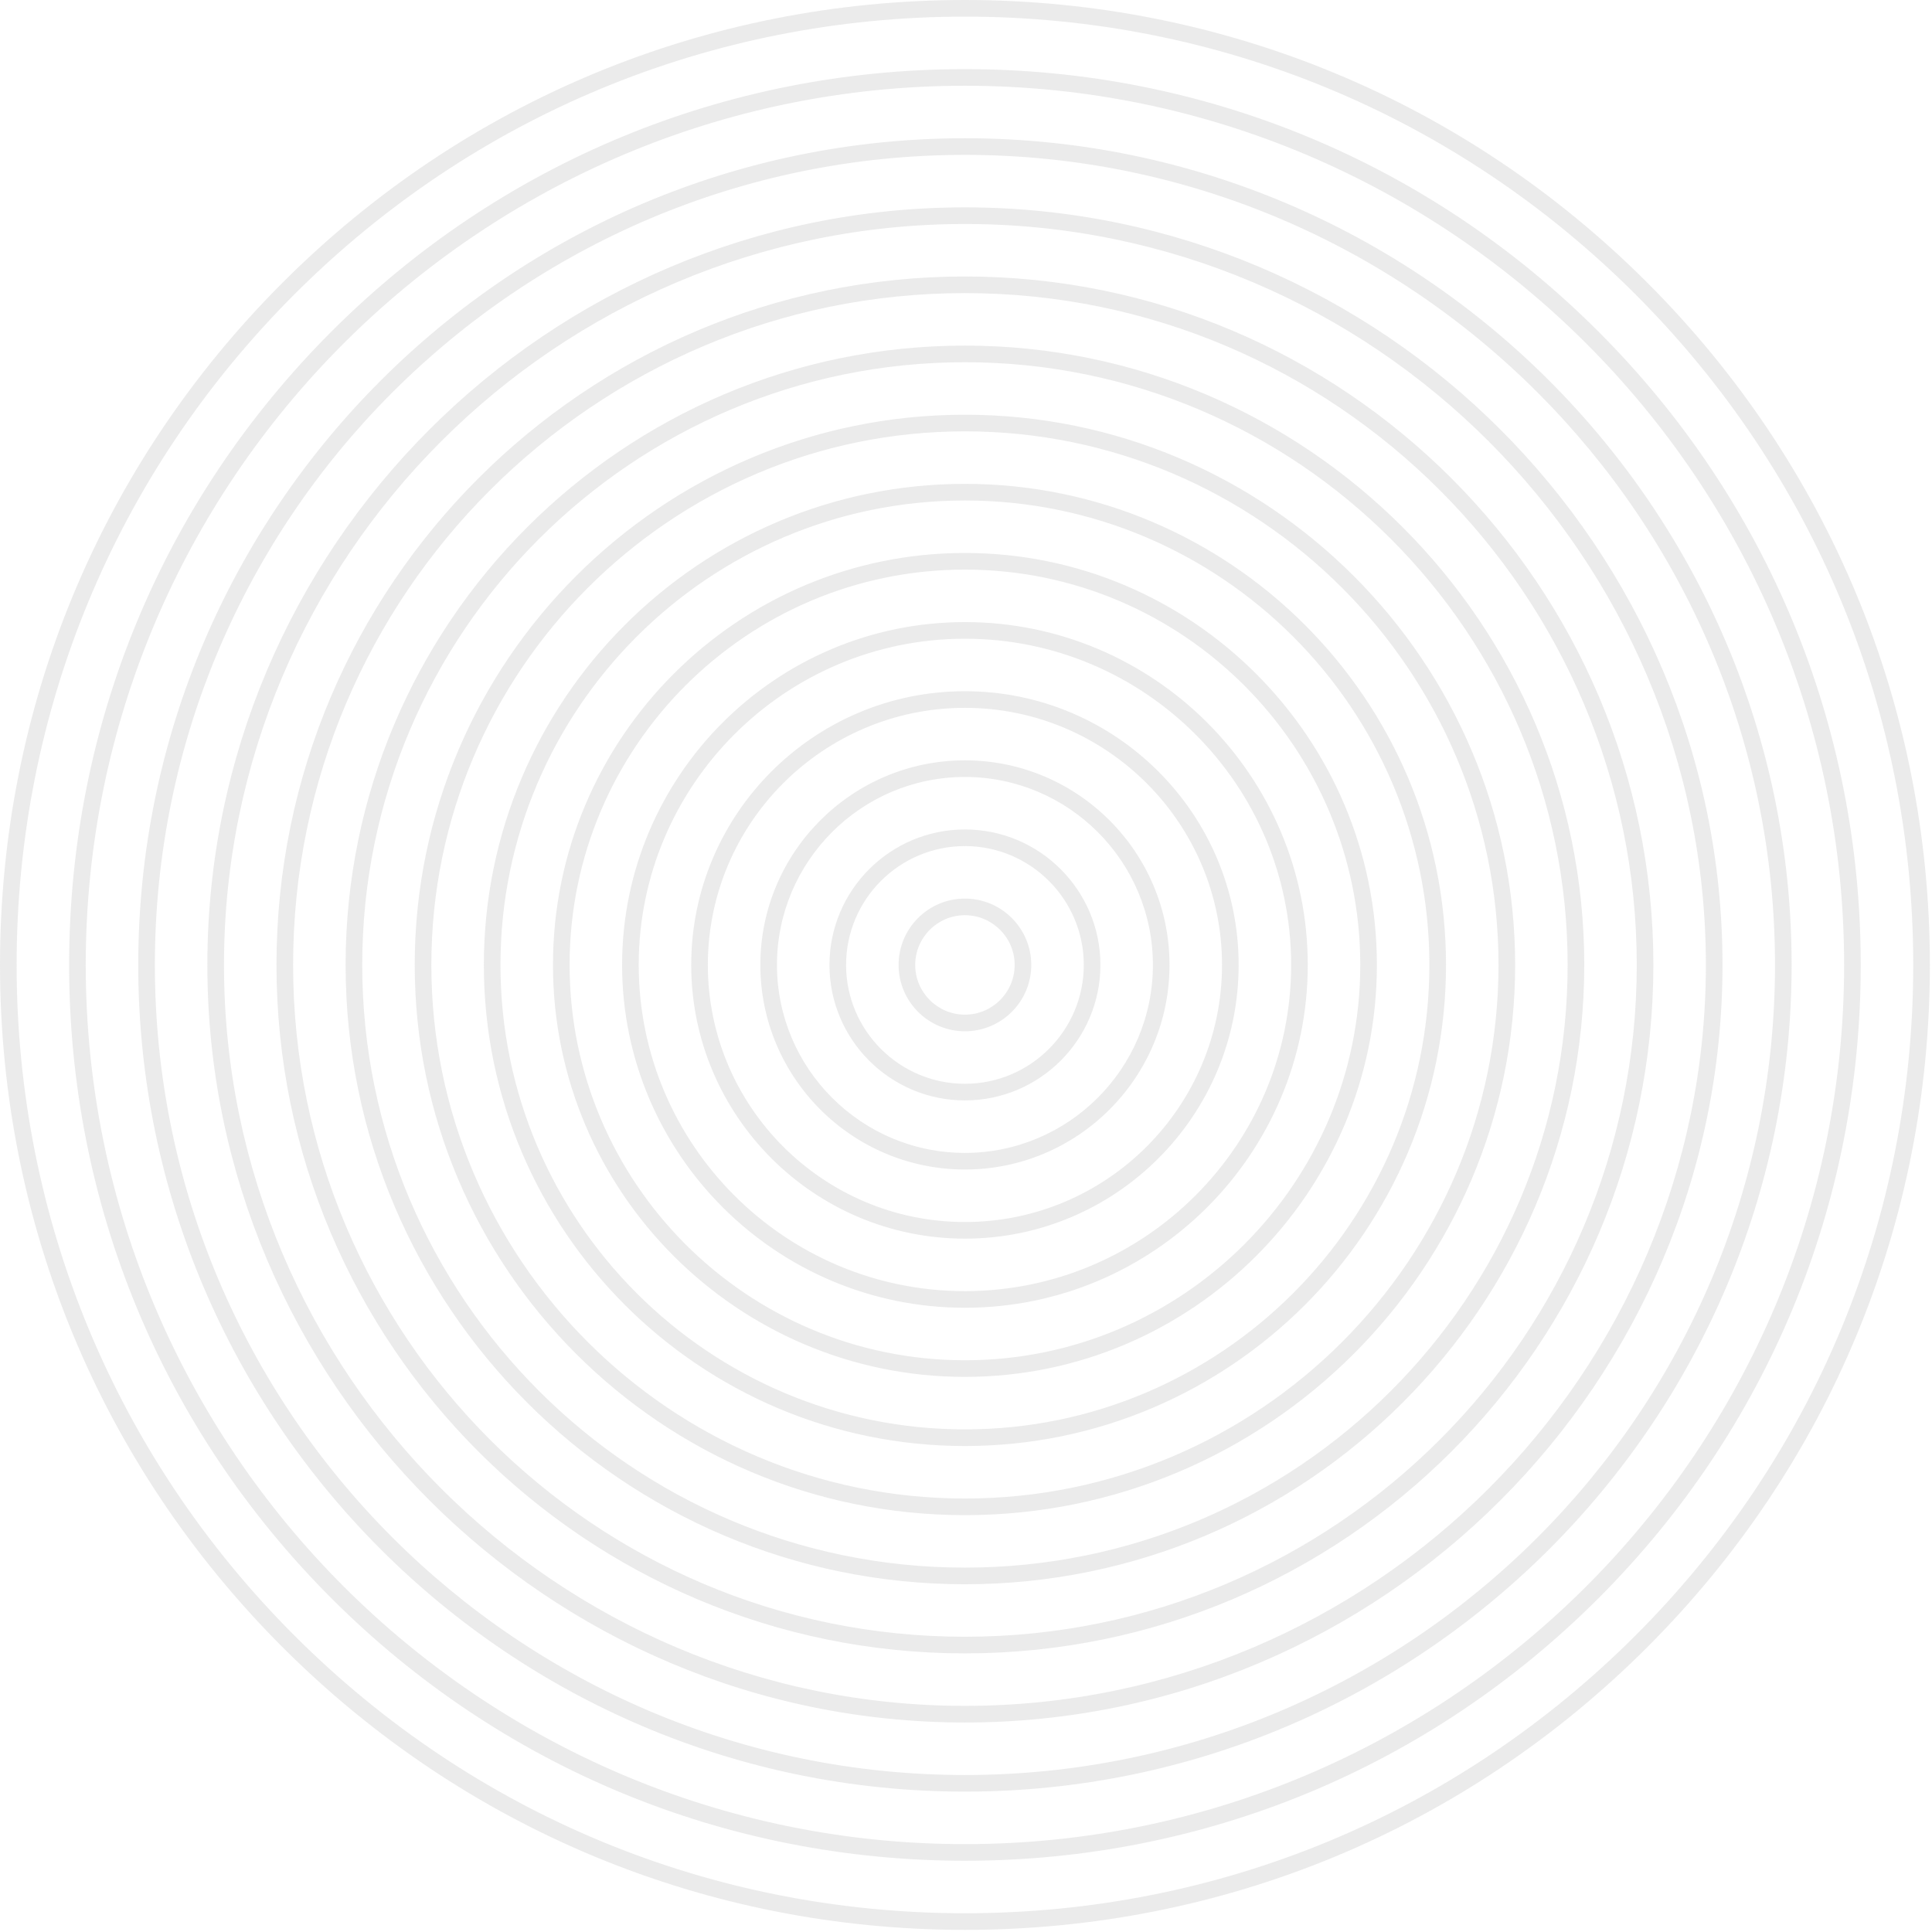 <?xml version="1.0" encoding="UTF-8"?> <svg xmlns="http://www.w3.org/2000/svg" width="888" height="888" viewBox="0 0 888 888" fill="none"><path d="M757.12 129.901C673.349 46.13 561.974 0 443.505 0C325.042 0 213.667 46.13 129.901 129.901C46.13 213.667 0 325.042 0 443.51C0 561.974 46.13 673.349 129.901 757.12C213.667 840.885 325.042 887.021 443.51 887.021C561.974 887.021 673.349 840.891 757.12 757.12C840.891 673.349 887.021 561.974 887.021 443.51C887.021 325.042 840.885 213.667 757.12 129.901ZM751.714 751.714C669.391 834.042 559.932 879.38 443.51 879.38C327.083 879.38 217.625 834.042 135.302 751.714C52.974 669.391 7.641 559.932 7.641 443.51C7.641 327.083 52.974 217.63 135.302 135.302C217.625 52.979 327.083 7.641 443.505 7.641C559.932 7.641 669.391 52.979 751.714 135.302C834.036 217.63 879.375 327.083 879.375 443.51C879.38 559.932 834.042 669.391 751.714 751.714ZM734.651 152.365C656.885 74.599 553.484 31.771 443.505 31.771C333.526 31.771 230.13 74.599 152.365 152.365C74.599 230.135 31.771 333.531 31.771 443.51C31.771 553.49 74.599 656.885 152.365 734.656C230.135 812.422 333.531 855.25 443.51 855.25C553.49 855.25 656.885 812.422 734.656 734.656C812.422 656.885 855.25 553.49 855.25 443.51C855.25 333.531 812.422 230.135 734.651 152.365ZM443.505 847.609C220.688 847.609 39.406 666.333 39.406 443.51C39.406 220.688 220.688 39.411 443.505 39.411C666.328 39.411 847.609 220.688 847.609 443.51C847.609 666.328 666.328 847.609 443.505 847.609ZM443.505 63.542C233.99 63.542 63.542 233.995 63.542 443.51C63.542 653.026 233.99 823.479 443.505 823.479C653.021 823.479 823.479 653.026 823.479 443.51C823.479 233.995 653.021 63.542 443.505 63.542ZM443.505 815.839C238.208 815.839 71.182 648.813 71.182 443.51C71.182 238.203 238.208 71.182 443.505 71.182C648.807 71.182 815.839 238.203 815.839 443.51C815.839 648.813 648.813 815.839 443.505 815.839ZM443.505 95.312C251.51 95.312 95.307 251.51 95.307 443.51C95.307 635.51 251.51 791.708 443.505 791.708C635.505 791.708 791.708 635.51 791.708 443.51C791.708 251.51 635.505 95.312 443.505 95.312ZM443.505 784.068C255.724 784.068 102.948 631.292 102.948 443.51C102.948 255.724 255.724 102.953 443.505 102.953C631.292 102.953 784.068 255.724 784.068 443.51C784.068 631.292 631.292 784.068 443.505 784.068ZM443.505 127.083C269.031 127.083 127.078 269.031 127.078 443.51C127.078 617.99 269.031 759.938 443.505 759.938C617.99 759.938 759.938 617.99 759.938 443.51C759.938 269.031 617.99 127.083 443.505 127.083ZM443.505 752.297C273.24 752.297 134.719 613.776 134.719 443.51C134.719 273.245 273.245 134.724 443.505 134.724C613.776 134.724 752.297 273.245 752.297 443.51C752.297 613.776 613.776 752.297 443.505 752.297ZM443.505 158.849C286.547 158.849 158.849 286.547 158.849 443.51C158.849 600.469 286.547 728.167 443.505 728.167C600.469 728.167 728.167 600.469 728.167 443.51C728.167 286.547 600.469 158.849 443.505 158.849ZM443.505 720.526C290.76 720.526 166.49 596.255 166.49 443.51C166.49 290.76 290.76 166.49 443.505 166.49C596.255 166.49 720.526 290.76 720.526 443.51C720.526 596.26 596.255 720.526 443.505 720.526ZM443.505 190.62C304.063 190.62 190.62 304.068 190.62 443.51C190.62 582.953 304.063 696.401 443.505 696.401C582.948 696.401 696.396 582.953 696.396 443.51C696.396 304.068 582.948 190.62 443.505 190.62ZM443.505 688.76C308.276 688.76 198.26 578.74 198.26 443.51C198.26 308.281 308.276 198.26 443.505 198.26C578.74 198.26 688.755 308.281 688.755 443.51C688.755 578.74 578.74 688.76 443.505 688.76ZM443.505 222.396C321.583 222.396 222.391 321.589 222.391 443.51C222.391 565.432 321.583 664.63 443.505 664.63C565.432 664.63 664.625 565.438 664.625 443.51C664.625 321.583 565.432 222.396 443.505 222.396ZM443.505 656.99C325.797 656.99 230.031 561.219 230.031 443.51C230.031 325.797 325.797 230.036 443.505 230.036C561.219 230.036 656.984 325.797 656.984 443.51C656.984 561.219 561.219 656.99 443.505 656.99ZM443.505 254.161C339.104 254.161 254.161 339.104 254.161 443.51C254.161 547.917 339.104 632.854 443.505 632.854C547.911 632.854 632.854 547.917 632.854 443.51C632.854 339.104 547.917 254.161 443.505 254.161ZM443.505 625.214C343.318 625.214 261.802 543.703 261.802 443.51C261.802 343.318 343.318 261.802 443.505 261.802C543.703 261.802 625.214 343.318 625.214 443.51C625.214 543.703 543.703 625.214 443.505 625.214ZM443.505 285.932C356.62 285.932 285.932 356.62 285.932 443.51C285.932 530.396 356.62 601.083 443.505 601.083C530.396 601.083 601.083 530.396 601.083 443.51C601.083 356.62 530.396 285.932 443.505 285.932ZM443.505 593.443C360.833 593.443 293.573 526.182 293.573 443.51C293.573 360.833 360.833 293.573 443.505 293.573C526.182 293.573 593.443 360.833 593.443 443.51C593.443 526.182 526.182 593.443 443.505 593.443ZM443.505 317.703C374.141 317.703 317.703 374.141 317.703 443.51C317.703 512.88 374.141 569.313 443.505 569.313C512.875 569.313 569.313 512.88 569.313 443.51C569.313 374.141 512.88 317.703 443.505 317.703ZM443.505 561.672C378.349 561.672 325.344 508.667 325.344 443.51C325.344 378.354 378.349 325.344 443.505 325.344C508.661 325.344 561.672 378.354 561.672 443.51C561.677 508.667 508.667 561.672 443.505 561.672ZM443.505 349.474C391.656 349.474 349.474 391.656 349.474 443.51C349.474 495.359 391.656 537.542 443.505 537.542C495.359 537.542 537.542 495.359 537.542 443.51C537.542 391.661 495.359 349.474 443.505 349.474ZM443.505 529.901C395.87 529.901 357.115 491.146 357.115 443.51C357.115 395.87 395.87 357.115 443.505 357.115C491.146 357.115 529.901 395.87 529.901 443.51C529.906 491.146 491.146 529.901 443.505 529.901ZM443.505 381.245C409.177 381.245 381.245 409.177 381.245 443.51C381.245 477.844 409.177 505.776 443.505 505.776C477.844 505.776 505.776 477.844 505.776 443.51C505.776 409.177 477.844 381.245 443.505 381.245ZM443.505 498.135C413.385 498.135 388.885 473.63 388.885 443.51C388.885 413.391 413.385 388.885 443.505 388.885C473.63 388.885 498.135 413.391 498.135 443.51C498.135 473.63 473.63 498.135 443.505 498.135ZM443.505 413.016C426.693 413.016 413.016 426.698 413.016 443.51C413.016 460.323 426.693 474.005 443.505 474.005C460.323 474.005 474 460.323 474 443.51C474 426.693 460.323 413.016 443.505 413.016ZM443.505 466.365C430.906 466.365 420.656 456.115 420.656 443.51C420.656 430.906 430.906 420.656 443.505 420.656C456.109 420.656 466.365 430.906 466.365 443.51C466.365 456.115 456.109 466.365 443.505 466.365Z" fill="#949494" fill-opacity="0.18"></path></svg> 